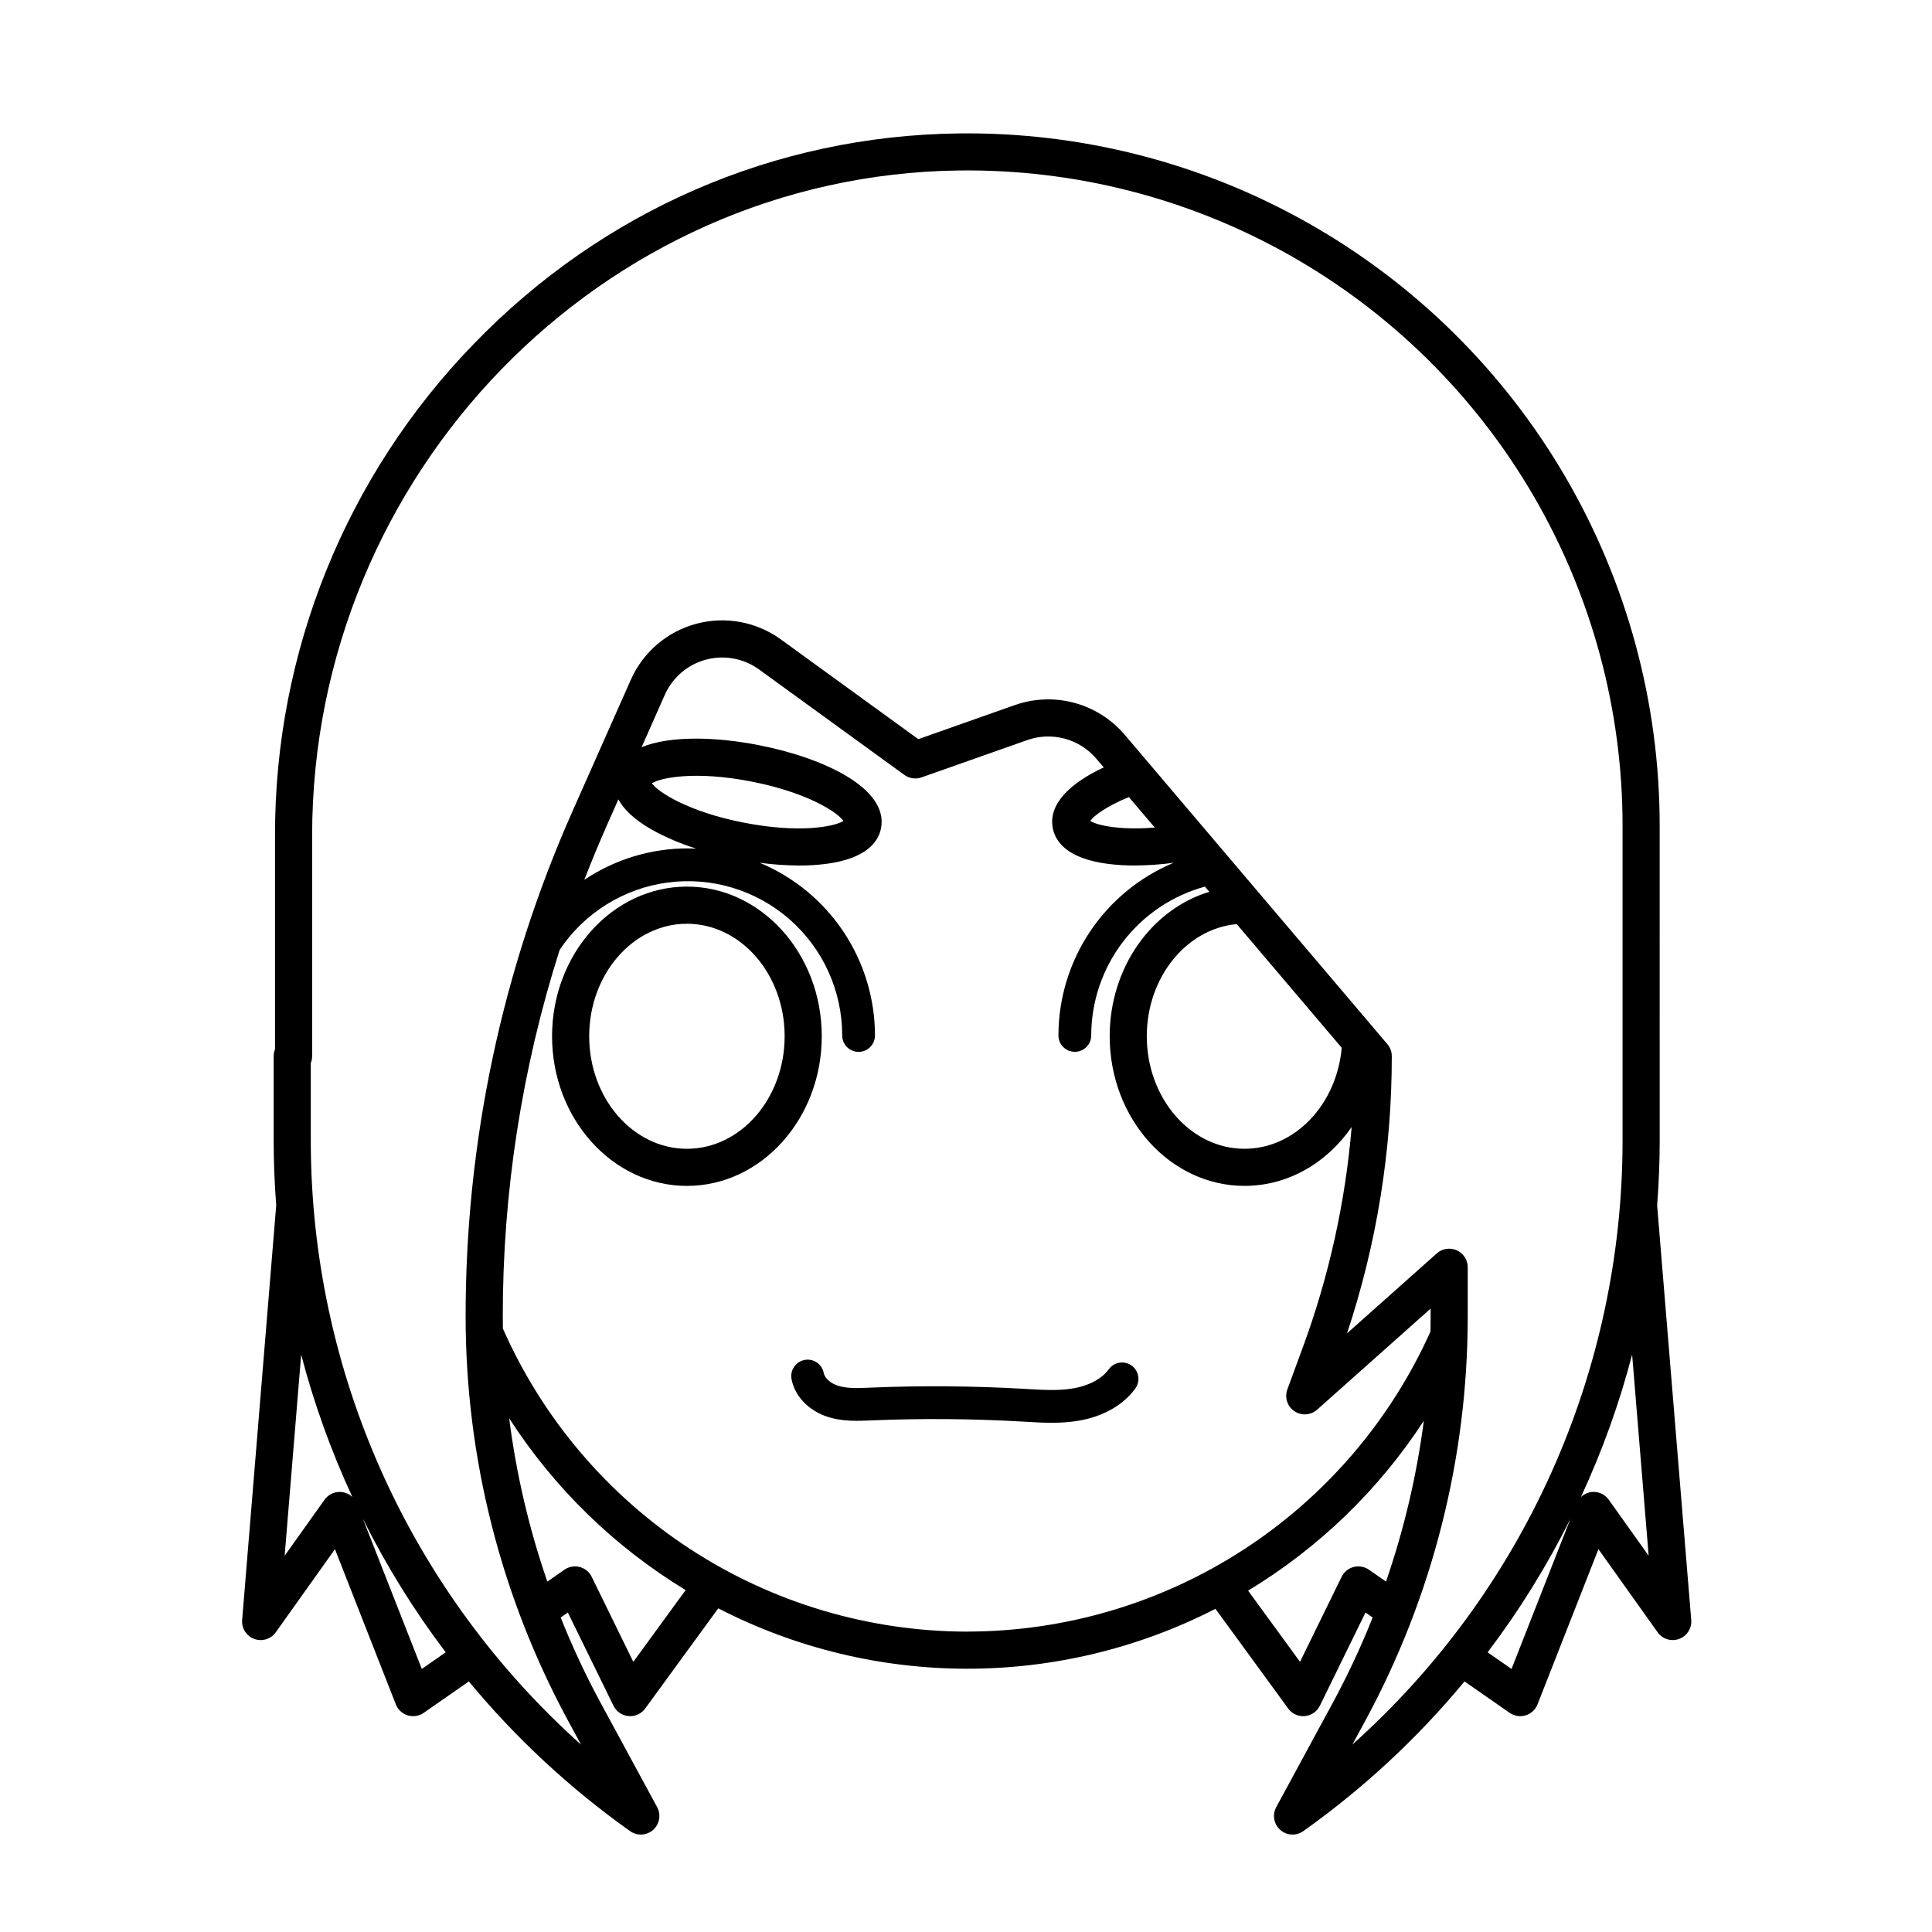 <?xml version="1.0" encoding="UTF-8"?>
<!-- Uploaded to: SVG Repo, www.svgrepo.com, Generator: SVG Repo Mixer Tools -->
<svg fill="#000000" width="800px" height="800px" version="1.1" viewBox="144 144 512 512" xmlns="http://www.w3.org/2000/svg">
 <g>
  <path d="m443.92 505.91c-0.93-0.68-2.09-0.965-3.227-0.789-1.141 0.176-2.16 0.797-2.84 1.727-2.508 3.422-6.914 4.644-9.32 5.066-3.871 0.684-7.953 0.441-12.277 0.191l-0.875-0.051c-13.52-0.777-27.23-0.887-40.758-0.316l-0.246 0.012c-3.008 0.129-5.852 0.246-8.25-0.5-1.988-0.621-3.562-2.012-3.824-3.387l-0.004-0.004c-0.215-1.133-0.867-2.133-1.82-2.781-0.953-0.648-2.125-0.895-3.258-0.68-1.133 0.219-2.133 0.875-2.781 1.828-0.648 0.957-0.891 2.129-0.672 3.262 0.875 4.598 4.625 8.449 9.773 10.055 3.836 1.195 7.746 1.031 11.195 0.887l0.246-0.012c13.238-0.555 26.668-0.453 39.895 0.309l0.867 0.051c2.289 0.133 4.613 0.27 6.969 0.27l0.004-0.004c2.453 0.023 4.902-0.168 7.32-0.574 6.371-1.121 11.637-4.133 14.824-8.488h-0.004c0.684-0.93 0.965-2.094 0.789-3.231-0.176-1.137-0.797-2.16-1.727-2.84z"/>
  <path d="m326.04 378.96c-19.707 0-35.738 17.793-35.738 39.656s16.031 39.66 35.738 39.66c19.707 0 35.738-17.793 35.738-39.66 0-21.867-16.031-39.656-35.738-39.656zm0 69.48c-14.281 0-25.898-13.383-25.898-29.82s11.617-29.816 25.898-29.816 25.898 13.375 25.898 29.816c0 16.438-11.617 29.82-25.898 29.82z"/>
  <path d="m583.16 463.43c0.43-5.637 0.676-11.301 0.676-17l-0.004-83.609c0-32.484-8.621-64.383-24.988-92.441-16.367-28.059-39.887-51.27-68.16-67.262-28.273-15.992-60.285-24.191-92.766-23.758-48.609 0.633-94.199 20.441-128.36 55.781v-0.004c-33.879 34.922-52.781 81.691-52.676 130.35v56.574-0.004c-0.234 0.586-0.355 1.211-0.355 1.84v22.535c0 5.699 0.242 11.367 0.672 17l-9.027 109.88c-0.18 2.207 1.137 4.262 3.215 5.023 2.082 0.762 4.414 0.035 5.699-1.766l15.68-22.02 16.137 41.133v-0.004c0.547 1.402 1.711 2.477 3.152 2.914 1.441 0.434 3 0.188 4.238-0.672l11.957-8.32h-0.004c12.453 15.031 26.816 28.367 42.734 39.668 1.863 1.324 4.394 1.188 6.106-0.328 1.715-1.52 2.152-4.016 1.066-6.027l-15.016-27.707c-3.953-7.305-7.473-14.836-10.543-22.551l1.895-1.32 12.094 24.711c0.758 1.547 2.273 2.586 3.988 2.734 0.145 0.016 0.289 0.02 0.43 0.02h0.004c1.57 0 3.047-0.75 3.973-2.019l19.371-26.551c41.328 21.289 90.387 21.336 131.76 0.125l19.277 26.426-0.004 0.004c0.926 1.27 2.406 2.019 3.977 2.019 0.145 0 0.285-0.008 0.43-0.02 1.719-0.152 3.231-1.191 3.988-2.738l12.094-24.711 1.895 1.32h0.004c-3.07 7.719-6.59 15.25-10.539 22.555l-15.016 27.707c-1.086 2.012-0.645 4.508 1.066 6.023 1.711 1.516 4.242 1.652 6.106 0.328 15.914-11.301 30.277-24.637 42.727-39.672l11.957 8.32c1.234 0.863 2.797 1.109 4.238 0.672s2.602-1.508 3.152-2.91l16.141-41.133 15.68 22.02c1.285 1.805 3.617 2.531 5.699 1.77 2.078-0.762 3.394-2.816 3.215-5.027zm-348.54 75.98c-0.199-0.023-0.398-0.035-0.602-0.035-1.59 0-3.082 0.77-4.008 2.066l-10.574 14.848 4.379-53.312c3.391 12.961 7.934 25.594 13.57 37.746-0.758-0.723-1.727-1.18-2.766-1.312zm21.164 46.875-15.613-39.777c6.207 12.441 13.551 24.285 21.945 35.371zm56.051-1.883-11.031-22.535c-0.629-1.289-1.793-2.238-3.184-2.602-1.387-0.359-2.867-0.094-4.043 0.727l-4.527 3.148c-4.852-14.039-8.238-28.543-10.113-43.277 11.941 18.52 27.93 34.086 46.766 45.527zm88.52-8.004c-26.09-0.027-51.609-7.633-73.461-21.887-21.848-14.258-39.09-34.555-49.621-58.422-0.016-1.004-0.031-2.008-0.031-3.012h-0.004c-0.035-33.031 5.047-65.867 15.07-97.336 6.527-9.805 16.969-16.316 28.648-17.863 11.676-1.547 23.453 2.016 32.309 9.781 8.859 7.766 13.934 18.977 13.926 30.758 0 2.394 1.945 4.34 4.344 4.34s4.34-1.945 4.34-4.34c-0.008-9.797-2.918-19.367-8.355-27.512-5.438-8.148-13.16-14.5-22.203-18.266 3.461 0.465 6.945 0.711 10.438 0.734 2.398 0.012 4.801-0.133 7.184-0.438 10.766-1.418 13.852-5.914 14.539-9.434 2.047-10.422-14.777-18.574-32.355-22.023-11.586-2.273-23.641-2.535-31.094 0.539l6.152-13.875c2.035-4.594 6.035-8.02 10.887-9.324 4.852-1.305 10.031-0.348 14.094 2.602l38.508 27.945c1.309 0.949 3 1.195 4.527 0.656l28.094-9.91c3.18-1.109 6.617-1.234 9.867-0.355 3.254 0.879 6.164 2.715 8.352 5.273l1.988 2.344c-8.844 4.133-14.762 9.691-13.5 16.121 0.688 3.523 3.773 8.02 14.539 9.434h0.004c2.383 0.301 4.781 0.449 7.184 0.438 3.449-0.023 6.891-0.262 10.309-0.719-9.035 3.766-16.754 10.117-22.188 18.262-5.434 8.141-8.34 17.707-8.352 27.492 0 2.398 1.945 4.344 4.344 4.344 2.398 0 4.344-1.945 4.344-4.344 0.012-8.965 2.969-17.684 8.414-24.809 5.445-7.125 13.078-12.266 21.727-14.633l1.168 1.379c-15.195 4.562-26.414 19.984-26.414 38.273 0 21.867 16.031 39.66 35.738 39.66 11.559 0 21.844-6.125 28.383-15.598v-0.004c-1.672 19.992-6.035 39.664-12.973 58.488l-4.066 11.047c-0.781 2.121-0.02 4.496 1.844 5.766 1.867 1.273 4.359 1.109 6.043-0.391l30.082-26.785v2.269c0 1.27-0.02 2.539-0.039 3.805-10.629 23.668-27.863 43.762-49.633 57.867-21.773 14.105-47.156 21.625-73.098 21.652zm-71.863-207.51c-0.73-0.031-1.461-0.055-2.199-0.055-9.77-0.008-19.324 2.891-27.445 8.328 1.887-4.867 3.891-9.707 6.012-14.512l3.016-6.805c1.348 2.5 4 5.25 8.848 8.02v-0.004c3.742 2.066 7.688 3.754 11.77 5.027zm-11.738-17.305c2.363-1.52 11.645-3.359 26.453-0.453 14.812 2.91 22.707 8.121 24.32 10.422-2.363 1.516-11.645 3.356-26.453 0.449-14.809-2.906-22.703-8.125-24.32-10.418zm126.41 3.652 6.856 8.074c-9.359 0.754-15.273-0.59-17.09-1.758 0.992-1.41 4.367-3.922 10.238-6.32zm28.582 33.664 27.824 32.773c-1.332 15.012-12.379 26.766-25.762 26.766-14.281 0-25.898-13.383-25.898-29.82 0-15.648 10.516-28.508 23.836-29.723zm35.035 171.09c-1.18-0.82-2.656-1.082-4.047-0.723s-2.551 1.309-3.184 2.598l-11.031 22.535-13.762-18.863h0.004c18.707-11.312 34.625-26.695 46.566-45.008-1.887 14.504-5.246 28.781-10.02 42.605zm-4.394 46.355 3.488-6.438c17.75-32.816 27.059-69.527 27.086-106.84v-13.238c-0.004-1.938-1.141-3.691-2.906-4.481-1.766-0.793-3.832-0.477-5.281 0.809l-23.789 21.184c7.863-23.688 11.863-48.488 11.852-73.445 0-1.168-0.418-2.297-1.172-3.188l-69.656-82.043c-3.484-4.074-8.113-6.996-13.285-8.395-5.176-1.398-10.648-1.203-15.707 0.559l-25.66 9.055-36.43-26.434c-6.469-4.695-14.715-6.215-22.43-4.137-7.719 2.074-14.086 7.527-17.324 14.832l-15.309 34.512c-18.828 42.309-28.531 88.109-28.469 134.41 0.031 37.305 9.336 74.016 27.086 106.82l3.492 6.441h-0.004c-22.504-20.125-40.512-44.766-52.852-72.32-12.34-27.555-18.73-57.402-18.758-87.59v-20.699c0.238-0.582 0.359-1.207 0.355-1.836v-58.41c0-95.977 76.859-175.05 171.33-176.29h0.004c30.738-0.41 61.031 7.348 87.789 22.484 26.758 15.133 49.02 37.098 64.508 63.652 15.488 26.555 23.648 56.742 23.648 87.484v83.609c-0.023 30.191-6.414 60.035-18.754 87.59-12.34 27.555-30.348 52.199-52.852 72.324zm42.184-20.051-6.336-4.41c8.395-11.086 15.738-22.93 21.945-35.375zm25.773-44.848h-0.004c-0.82-1.16-2.106-1.906-3.523-2.047-1.418-0.137-2.824 0.348-3.856 1.328 5.641-12.156 10.184-24.789 13.57-37.75l4.379 53.312z"/>
 </g>
</svg>